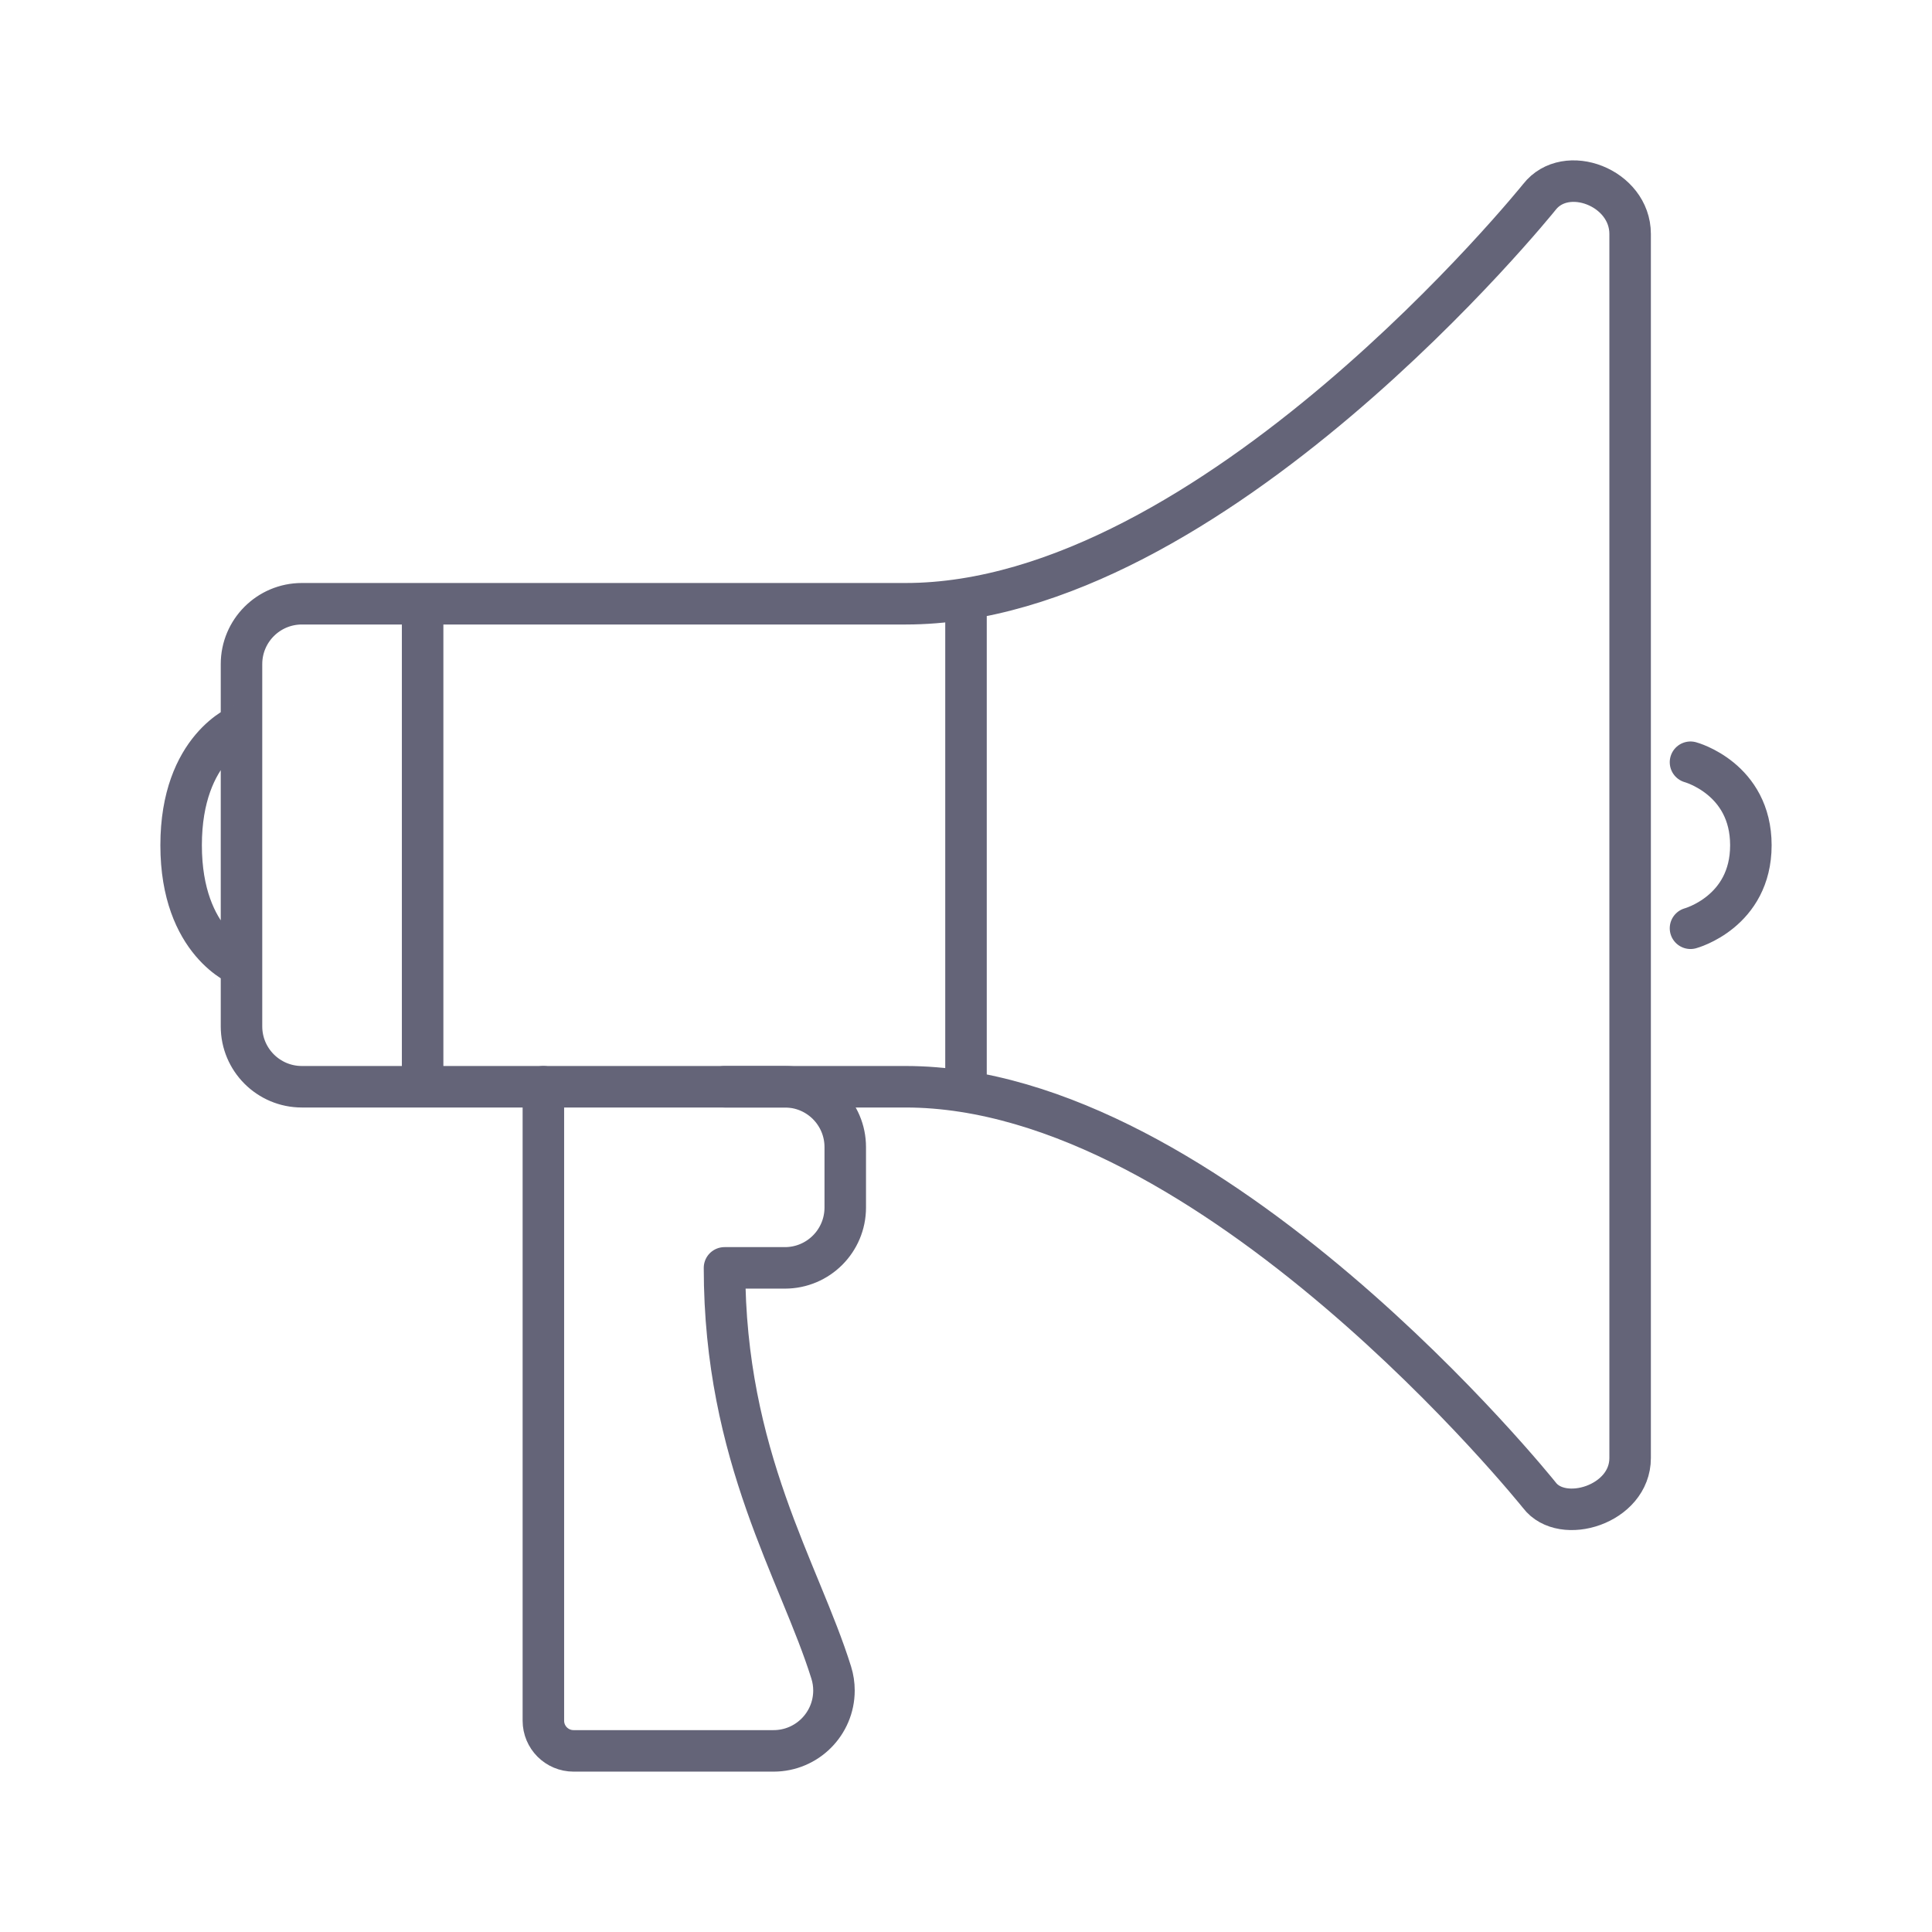 <?xml version="1.0" encoding="UTF-8"?>
<svg id="_レイヤー_1" data-name="レイヤー 1" xmlns="http://www.w3.org/2000/svg" viewBox="0 0 512 512">
  <defs>
    <style>
      .cls-1 {
        fill: none;
        stroke: #646478;
        stroke-linecap: round;
        stroke-linejoin: round;
        stroke-width: 11px;
      }
    </style>
  </defs>
  <path class="cls-1" d="M407.94,52.22s-86.64,107.78-167.94,107.78H80c-8.84,0-16,7.16-16,16v96c0,8.84,7.16,16,16,16h160c81.3,0,167.94,108.23,167.94,108.23,6.06,8,24.06,2.52,24.06-9.83V62c0-12.31-17-18.82-24.06-9.78ZM64,256s-16-6-16-32,16-32,16-32M448,246s16-4.33,16-22-16-22-16-22M256,160v128M112,160v128"/>
  <path class="cls-1" d="M144,288v168c0,4.42,3.58,8,8,8h53c8.84,0,16-7.16,16.01-15.99,0-1.61-.24-3.2-.72-4.74-8.38-26.88-28.29-57.19-28.29-107.27h16c8.84,0,16-7.16,16-16v-16c0-8.84-7.16-16-16-16h-16"/>
</svg>